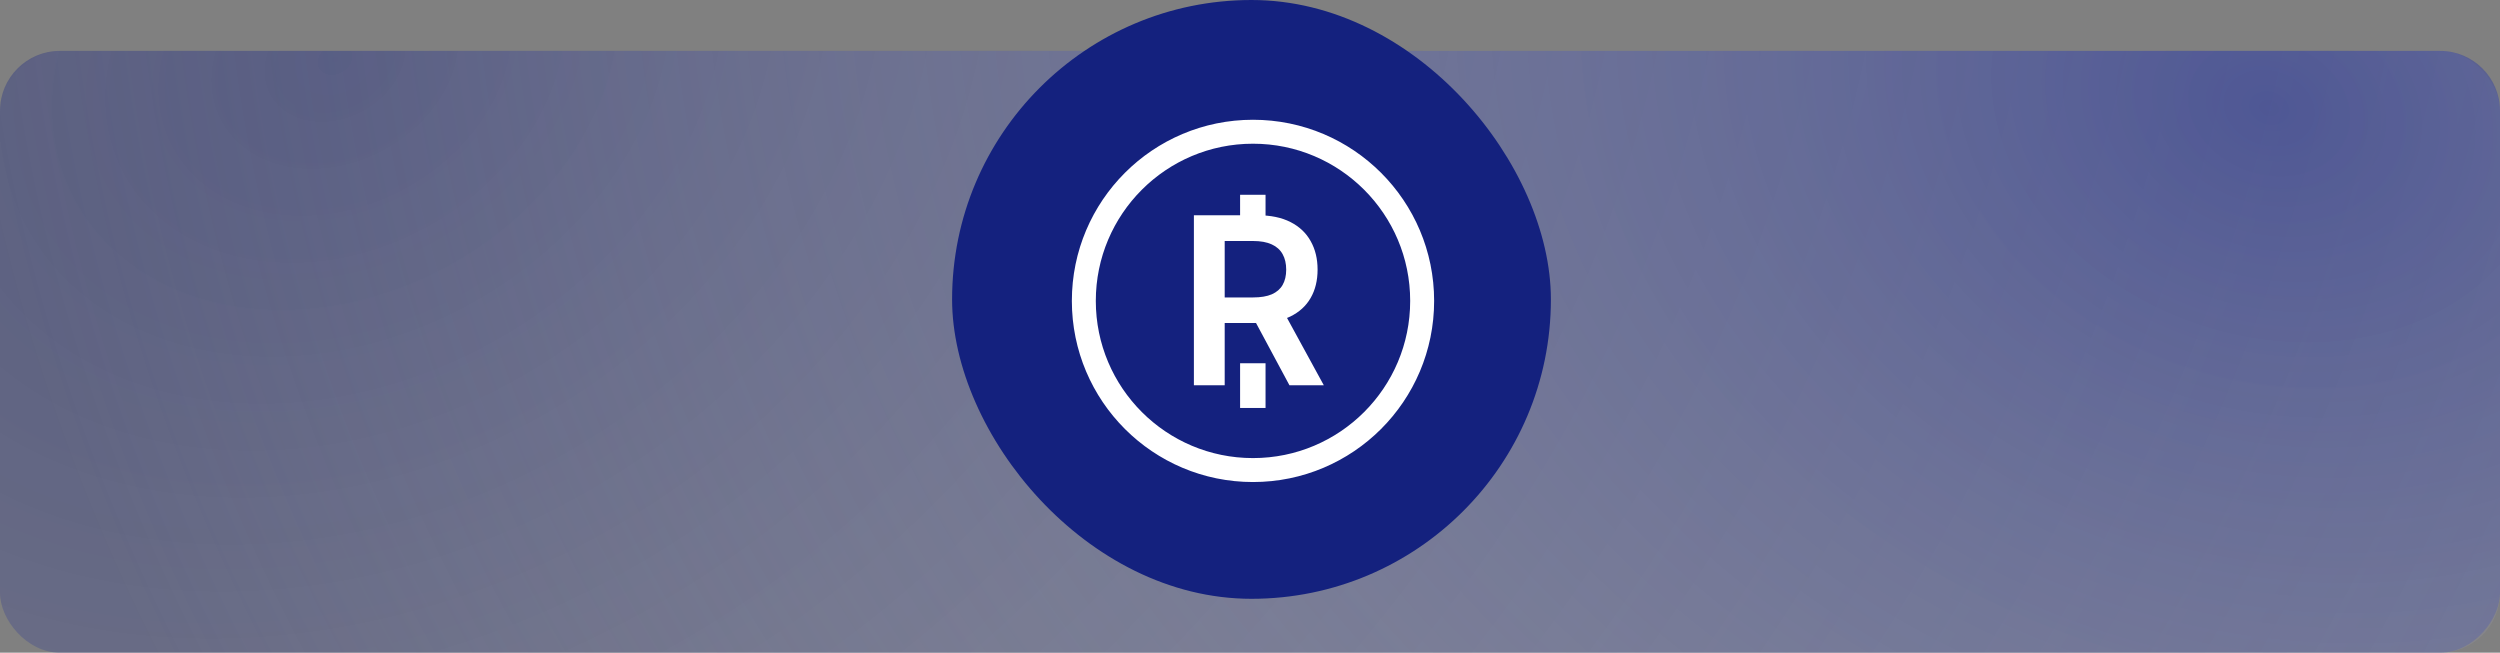 <svg width="835" height="218" viewBox="0 0 835 218" fill="none" xmlns="http://www.w3.org/2000/svg">
<rect x="0" y="0" width="835" height="218" fill="#808080" stroke="none"/>
<rect y="17" width="835" height="201" rx="20" fill="url(#paint0_radial_12335_863)"/>
<rect width="835" height="201" rx="20" transform="matrix(-1 0 0 1 835 17)" fill="url(#paint1_radial_12335_863)"/>
<rect x="318" width="200" height="200" rx="100" fill="#14217E"/>
<path d="M398.761 128.679V71.898H420.054C424.416 71.898 428.076 72.656 431.034 74.171C434.01 75.687 436.255 77.812 437.771 80.548C439.305 83.265 440.072 86.435 440.072 90.058C440.072 93.699 439.296 96.86 437.743 99.54C436.209 102.202 433.945 104.262 430.951 105.723C427.956 107.164 424.278 107.885 419.916 107.885H404.75V99.346H418.529C421.08 99.346 423.169 98.995 424.796 98.292C426.422 97.572 427.623 96.527 428.4 95.159C429.194 93.773 429.592 92.073 429.592 90.058C429.592 88.043 429.194 86.324 428.4 84.901C427.605 83.459 426.394 82.369 424.768 81.629C423.141 80.872 421.043 80.493 418.474 80.493H409.048V128.679H398.761ZM428.095 102.95L442.152 128.679H430.673L416.866 102.95H428.095Z" fill="white"/>
<path d="M418.5 157C449.704 157 475 131.704 475 100.5C475 69.296 449.704 44 418.5 44C387.296 44 362 69.296 362 100.5C362 131.704 387.296 157 418.5 157Z" stroke="white" stroke-width="8" stroke-miterlimit="10"/>
<path d="M414.192 136.26H422.691V121.327H414.192V136.26Z" fill="white"/>
<path d="M414.192 72.458H422.691V65.057H414.192V72.458Z" fill="white"/>
<defs>
<radialGradient id="paint0_radial_12335_863" cx="0" cy="0" r="1" gradientUnits="userSpaceOnUse" gradientTransform="translate(115 17) rotate(59.539) scale(1006.99 1239.26)">
<stop stop-color="#26307A" stop-opacity="0.53"/>
<stop offset="1" stop-color="#DADADA" stop-opacity="0"/>
</radialGradient>
<radialGradient id="paint1_radial_12335_863" cx="0" cy="0" r="1" gradientUnits="userSpaceOnUse" gradientTransform="translate(77 13.5) rotate(70.277) scale(696.351 856.967)">
<stop stop-color="#1D2D9E" stop-opacity="0.51"/>
<stop offset="0.927" stop-color="#DADADA" stop-opacity="0"/>
</radialGradient>
</defs>
</svg>
